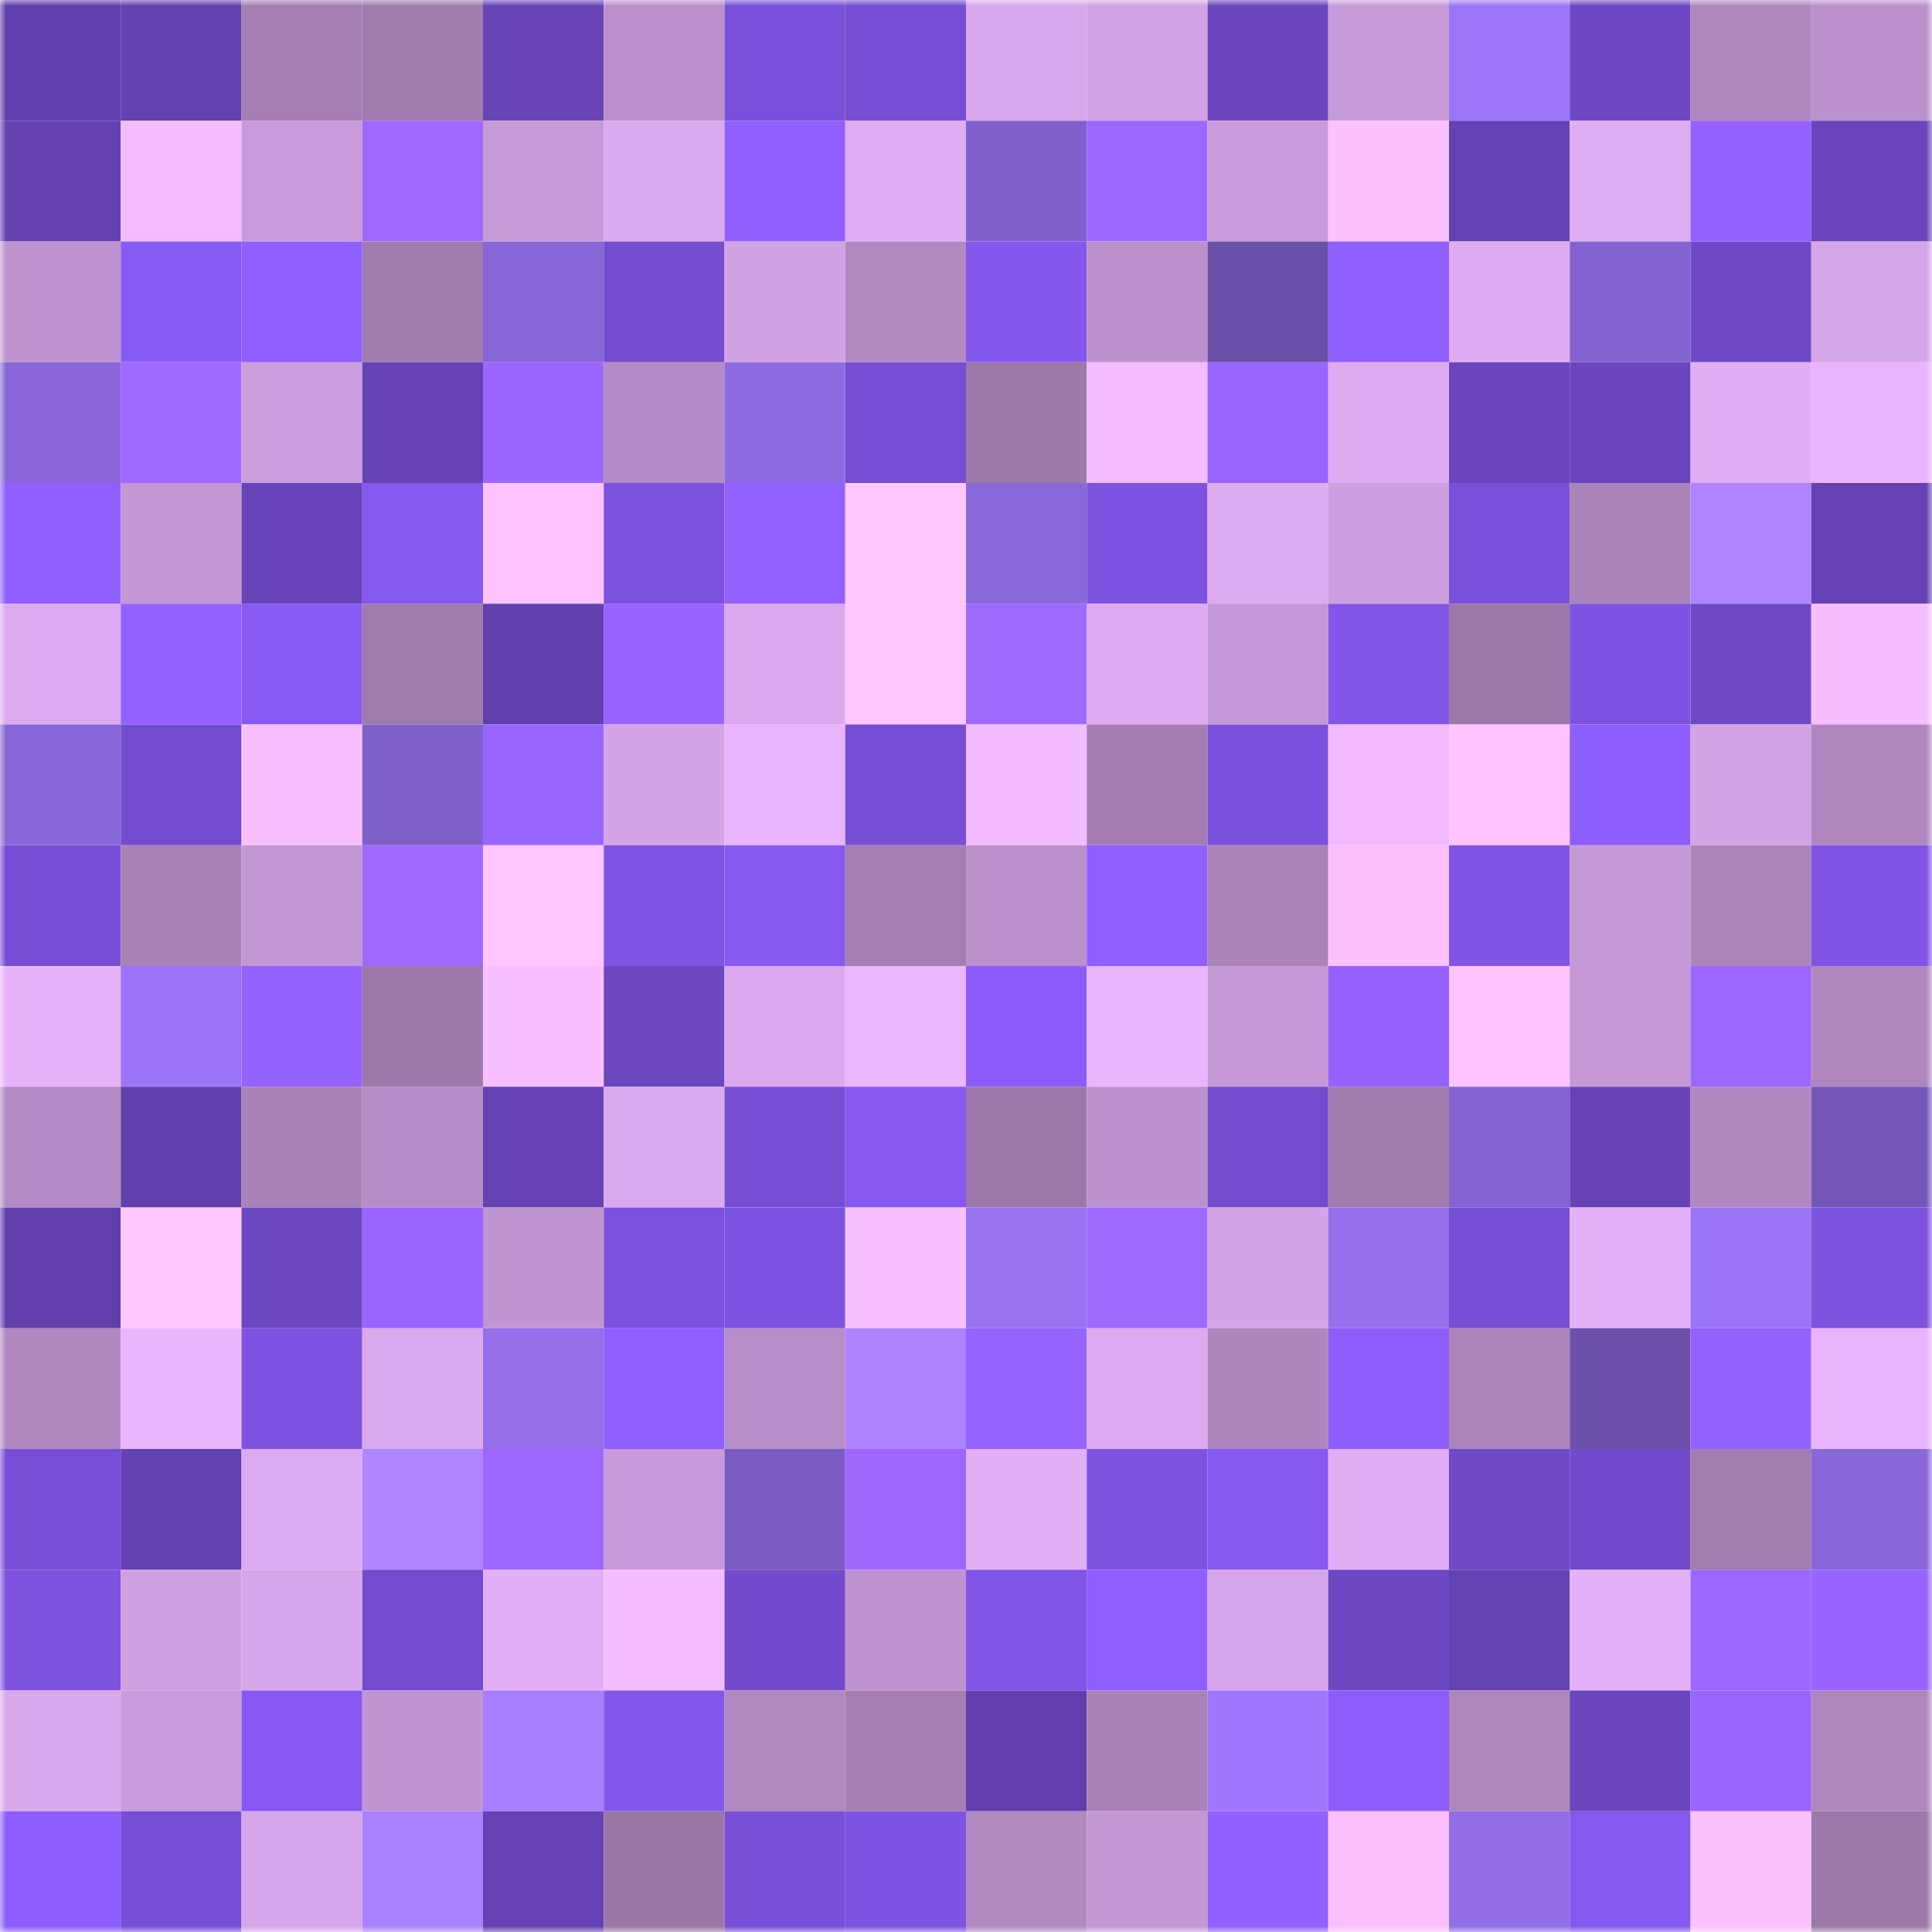 <svg viewBox="0 0 160 160" fill="none" role="img" xmlns="http://www.w3.org/2000/svg" width="240" height="240" name="linea%2Cyavke.linea.eth"><mask id="665984717" mask-type="alpha" maskUnits="userSpaceOnUse" x="0" y="0" width="160" height="160"><rect width="160" height="160" fill="#FFFFFF"></rect></mask><g mask="url(#665984717)"><rect x="0" y="0" width="10" height="10" fill="#5f3fab"></rect><rect x="10" y="0" width="10" height="10" fill="#6241b0"></rect><rect x="20" y="0" width="10" height="10" fill="#a57fb3"></rect><rect x="30" y="0" width="10" height="10" fill="#a07cae"></rect><rect x="40" y="0" width="10" height="10" fill="#6744b8"></rect><rect x="50" y="0" width="10" height="10" fill="#bb90cb"></rect><rect x="60" y="0" width="10" height="10" fill="#7950d9"></rect><rect x="70" y="0" width="10" height="10" fill="#764ed3"></rect><rect x="80" y="0" width="10" height="10" fill="#d8a7eb"></rect><rect x="90" y="0" width="10" height="10" fill="#d3a3e5"></rect><rect x="100" y="0" width="10" height="10" fill="#6a46be"></rect><rect x="110" y="0" width="10" height="10" fill="#c79ad8"></rect><rect x="120" y="0" width="10" height="10" fill="#9c76f8"></rect><rect x="130" y="0" width="10" height="10" fill="#6d48c4"></rect><rect x="140" y="0" width="10" height="10" fill="#af87be"></rect><rect x="150" y="0" width="10" height="10" fill="#bc91cc"></rect><rect x="0" y="10" width="10" height="10" fill="#6341b1"></rect><rect x="10" y="10" width="10" height="10" fill="#f3bcff"></rect><rect x="20" y="10" width="10" height="10" fill="#c99bdb"></rect><rect x="30" y="10" width="10" height="10" fill="#9f69ff"></rect><rect x="40" y="10" width="10" height="10" fill="#c699d7"></rect><rect x="50" y="10" width="10" height="10" fill="#dba9ee"></rect><rect x="60" y="10" width="10" height="10" fill="#9160ff"></rect><rect x="70" y="10" width="10" height="10" fill="#dfacf3"></rect><rect x="80" y="10" width="10" height="10" fill="#8061cc"></rect><rect x="90" y="10" width="10" height="10" fill="#9c67ff"></rect><rect x="100" y="10" width="10" height="10" fill="#ca9cdb"></rect><rect x="110" y="10" width="10" height="10" fill="#fbc1ff"></rect><rect x="120" y="10" width="10" height="10" fill="#6342b3"></rect><rect x="130" y="10" width="10" height="10" fill="#deacf2"></rect><rect x="140" y="10" width="10" height="10" fill="#9361ff"></rect><rect x="150" y="10" width="10" height="10" fill="#6845ba"></rect><rect x="0" y="20" width="10" height="10" fill="#bd92ce"></rect><rect x="10" y="20" width="10" height="10" fill="#885af4"></rect><rect x="20" y="20" width="10" height="10" fill="#8f5eff"></rect><rect x="30" y="20" width="10" height="10" fill="#a07cae"></rect><rect x="40" y="20" width="10" height="10" fill="#8766d7"></rect><rect x="50" y="20" width="10" height="10" fill="#734ccf"></rect><rect x="60" y="20" width="10" height="10" fill="#d1a2e4"></rect><rect x="70" y="20" width="10" height="10" fill="#b289c1"></rect><rect x="80" y="20" width="10" height="10" fill="#8457ed"></rect><rect x="90" y="20" width="10" height="10" fill="#bc91cd"></rect><rect x="100" y="20" width="10" height="10" fill="#6950a8"></rect><rect x="110" y="20" width="10" height="10" fill="#8f5eff"></rect><rect x="120" y="20" width="10" height="10" fill="#deabf1"></rect><rect x="130" y="20" width="10" height="10" fill="#8162ce"></rect><rect x="140" y="20" width="10" height="10" fill="#6e49c6"></rect><rect x="150" y="20" width="10" height="10" fill="#d5a5e8"></rect><rect x="0" y="30" width="10" height="10" fill="#8967da"></rect><rect x="10" y="30" width="10" height="10" fill="#9e69ff"></rect><rect x="20" y="30" width="10" height="10" fill="#cd9ede"></rect><rect x="30" y="30" width="10" height="10" fill="#6543b5"></rect><rect x="40" y="30" width="10" height="10" fill="#9a66ff"></rect><rect x="50" y="30" width="10" height="10" fill="#b48bc4"></rect><rect x="60" y="30" width="10" height="10" fill="#8d6be0"></rect><rect x="70" y="30" width="10" height="10" fill="#764ed3"></rect><rect x="80" y="30" width="10" height="10" fill="#9d79aa"></rect><rect x="90" y="30" width="10" height="10" fill="#f3bcff"></rect><rect x="100" y="30" width="10" height="10" fill="#9865ff"></rect><rect x="110" y="30" width="10" height="10" fill="#deabf1"></rect><rect x="120" y="30" width="10" height="10" fill="#6946bd"></rect><rect x="130" y="30" width="10" height="10" fill="#6946bd"></rect><rect x="140" y="30" width="10" height="10" fill="#e1adf4"></rect><rect x="150" y="30" width="10" height="10" fill="#e9b4fd"></rect><rect x="0" y="40" width="10" height="10" fill="#905fff"></rect><rect x="10" y="40" width="10" height="10" fill="#c396d4"></rect><rect x="20" y="40" width="10" height="10" fill="#6744b9"></rect><rect x="30" y="40" width="10" height="10" fill="#8558ee"></rect><rect x="40" y="40" width="10" height="10" fill="#fdc3ff"></rect><rect x="50" y="40" width="10" height="10" fill="#7b51dd"></rect><rect x="60" y="40" width="10" height="10" fill="#9361ff"></rect><rect x="70" y="40" width="10" height="10" fill="#ffc5ff"></rect><rect x="80" y="40" width="10" height="10" fill="#8968da"></rect><rect x="90" y="40" width="10" height="10" fill="#7e53e2"></rect><rect x="100" y="40" width="10" height="10" fill="#ddabf0"></rect><rect x="110" y="40" width="10" height="10" fill="#cd9fdf"></rect><rect x="120" y="40" width="10" height="10" fill="#7a51db"></rect><rect x="130" y="40" width="10" height="10" fill="#ab84ba"></rect><rect x="140" y="40" width="10" height="10" fill="#af85ff"></rect><rect x="150" y="40" width="10" height="10" fill="#6442b3"></rect><rect x="0" y="50" width="10" height="10" fill="#ddaaf0"></rect><rect x="10" y="50" width="10" height="10" fill="#9261ff"></rect><rect x="20" y="50" width="10" height="10" fill="#875af3"></rect><rect x="30" y="50" width="10" height="10" fill="#a07cae"></rect><rect x="40" y="50" width="10" height="10" fill="#6040ad"></rect><rect x="50" y="50" width="10" height="10" fill="#9764ff"></rect><rect x="60" y="50" width="10" height="10" fill="#dca9ef"></rect><rect x="70" y="50" width="10" height="10" fill="#ffc5ff"></rect><rect x="80" y="50" width="10" height="10" fill="#9e69ff"></rect><rect x="90" y="50" width="10" height="10" fill="#ddaaf0"></rect><rect x="100" y="50" width="10" height="10" fill="#c598d7"></rect><rect x="110" y="50" width="10" height="10" fill="#8356ea"></rect><rect x="120" y="50" width="10" height="10" fill="#9c78aa"></rect><rect x="130" y="50" width="10" height="10" fill="#7d53e1"></rect><rect x="140" y="50" width="10" height="10" fill="#6e49c5"></rect><rect x="150" y="50" width="10" height="10" fill="#f6beff"></rect><rect x="0" y="60" width="10" height="10" fill="#8867d8"></rect><rect x="10" y="60" width="10" height="10" fill="#724ccd"></rect><rect x="20" y="60" width="10" height="10" fill="#f8bfff"></rect><rect x="30" y="60" width="10" height="10" fill="#7e60c9"></rect><rect x="40" y="60" width="10" height="10" fill="#9965ff"></rect><rect x="50" y="60" width="10" height="10" fill="#d5a4e7"></rect><rect x="60" y="60" width="10" height="10" fill="#eab4fe"></rect><rect x="70" y="60" width="10" height="10" fill="#764ed3"></rect><rect x="80" y="60" width="10" height="10" fill="#f3bbff"></rect><rect x="90" y="60" width="10" height="10" fill="#a37db1"></rect><rect x="100" y="60" width="10" height="10" fill="#7a51dc"></rect><rect x="110" y="60" width="10" height="10" fill="#f1baff"></rect><rect x="120" y="60" width="10" height="10" fill="#fec4ff"></rect><rect x="130" y="60" width="10" height="10" fill="#8d5dfd"></rect><rect x="140" y="60" width="10" height="10" fill="#d3a3e5"></rect><rect x="150" y="60" width="10" height="10" fill="#af87be"></rect><rect x="0" y="70" width="10" height="10" fill="#764ed5"></rect><rect x="10" y="70" width="10" height="10" fill="#a982b8"></rect><rect x="20" y="70" width="10" height="10" fill="#c396d4"></rect><rect x="30" y="70" width="10" height="10" fill="#9f69ff"></rect><rect x="40" y="70" width="10" height="10" fill="#ffc5ff"></rect><rect x="50" y="70" width="10" height="10" fill="#7f54e4"></rect><rect x="60" y="70" width="10" height="10" fill="#8659f0"></rect><rect x="70" y="70" width="10" height="10" fill="#a57fb3"></rect><rect x="80" y="70" width="10" height="10" fill="#bb90cb"></rect><rect x="90" y="70" width="10" height="10" fill="#8e5eff"></rect><rect x="100" y="70" width="10" height="10" fill="#aa83b9"></rect><rect x="110" y="70" width="10" height="10" fill="#fbc1ff"></rect><rect x="120" y="70" width="10" height="10" fill="#8055e6"></rect><rect x="130" y="70" width="10" height="10" fill="#c598d6"></rect><rect x="140" y="70" width="10" height="10" fill="#ac85bb"></rect><rect x="150" y="70" width="10" height="10" fill="#8054e5"></rect><rect x="0" y="80" width="10" height="10" fill="#e8b3fc"></rect><rect x="10" y="80" width="10" height="10" fill="#9a75f6"></rect><rect x="20" y="80" width="10" height="10" fill="#9462ff"></rect><rect x="30" y="80" width="10" height="10" fill="#9d79ab"></rect><rect x="40" y="80" width="10" height="10" fill="#f9c0ff"></rect><rect x="50" y="80" width="10" height="10" fill="#6b47c0"></rect><rect x="60" y="80" width="10" height="10" fill="#dca9ef"></rect><rect x="70" y="80" width="10" height="10" fill="#ecb6ff"></rect><rect x="80" y="80" width="10" height="10" fill="#8b5cfa"></rect><rect x="90" y="80" width="10" height="10" fill="#eab4fe"></rect><rect x="100" y="80" width="10" height="10" fill="#c598d6"></rect><rect x="110" y="80" width="10" height="10" fill="#9562ff"></rect><rect x="120" y="80" width="10" height="10" fill="#fec4ff"></rect><rect x="130" y="80" width="10" height="10" fill="#c598d6"></rect><rect x="140" y="80" width="10" height="10" fill="#9b67ff"></rect><rect x="150" y="80" width="10" height="10" fill="#af87be"></rect><rect x="0" y="90" width="10" height="10" fill="#b38ac3"></rect><rect x="10" y="90" width="10" height="10" fill="#6040ad"></rect><rect x="20" y="90" width="10" height="10" fill="#a983b8"></rect><rect x="30" y="90" width="10" height="10" fill="#b78dc7"></rect><rect x="40" y="90" width="10" height="10" fill="#6442b3"></rect><rect x="50" y="90" width="10" height="10" fill="#dba9ee"></rect><rect x="60" y="90" width="10" height="10" fill="#764ed4"></rect><rect x="70" y="90" width="10" height="10" fill="#8658f0"></rect><rect x="80" y="90" width="10" height="10" fill="#9c78aa"></rect><rect x="90" y="90" width="10" height="10" fill="#bc91cd"></rect><rect x="100" y="90" width="10" height="10" fill="#724ccd"></rect><rect x="110" y="90" width="10" height="10" fill="#a07cae"></rect><rect x="120" y="90" width="10" height="10" fill="#8363d1"></rect><rect x="130" y="90" width="10" height="10" fill="#6543b6"></rect><rect x="140" y="90" width="10" height="10" fill="#b087bf"></rect><rect x="150" y="90" width="10" height="10" fill="#7257b6"></rect><rect x="0" y="100" width="10" height="10" fill="#603fac"></rect><rect x="10" y="100" width="10" height="10" fill="#ffc6ff"></rect><rect x="20" y="100" width="10" height="10" fill="#6c48c2"></rect><rect x="30" y="100" width="10" height="10" fill="#9965ff"></rect><rect x="40" y="100" width="10" height="10" fill="#c095d1"></rect><rect x="50" y="100" width="10" height="10" fill="#7b51dd"></rect><rect x="60" y="100" width="10" height="10" fill="#7d53e1"></rect><rect x="70" y="100" width="10" height="10" fill="#f9c0ff"></rect><rect x="80" y="100" width="10" height="10" fill="#9873f2"></rect><rect x="90" y="100" width="10" height="10" fill="#9e69ff"></rect><rect x="100" y="100" width="10" height="10" fill="#d5a4e7"></rect><rect x="110" y="100" width="10" height="10" fill="#9470ec"></rect><rect x="120" y="100" width="10" height="10" fill="#754ed3"></rect><rect x="130" y="100" width="10" height="10" fill="#e5b1f9"></rect><rect x="140" y="100" width="10" height="10" fill="#9974f4"></rect><rect x="150" y="100" width="10" height="10" fill="#7c52de"></rect><rect x="0" y="110" width="10" height="10" fill="#b087bf"></rect><rect x="10" y="110" width="10" height="10" fill="#eab4fe"></rect><rect x="20" y="110" width="10" height="10" fill="#7e53e2"></rect><rect x="30" y="110" width="10" height="10" fill="#daa9ed"></rect><rect x="40" y="110" width="10" height="10" fill="#936fea"></rect><rect x="50" y="110" width="10" height="10" fill="#8f5fff"></rect><rect x="60" y="110" width="10" height="10" fill="#b88ec8"></rect><rect x="70" y="110" width="10" height="10" fill="#ae83ff"></rect><rect x="80" y="110" width="10" height="10" fill="#9563ff"></rect><rect x="90" y="110" width="10" height="10" fill="#ddaaf0"></rect><rect x="100" y="110" width="10" height="10" fill="#ae86bd"></rect><rect x="110" y="110" width="10" height="10" fill="#8d5dfc"></rect><rect x="120" y="110" width="10" height="10" fill="#ac85bb"></rect><rect x="130" y="110" width="10" height="10" fill="#6b51ab"></rect><rect x="140" y="110" width="10" height="10" fill="#9462ff"></rect><rect x="150" y="110" width="10" height="10" fill="#e9b4fd"></rect><rect x="0" y="120" width="10" height="10" fill="#774fd6"></rect><rect x="10" y="120" width="10" height="10" fill="#6241b0"></rect><rect x="20" y="120" width="10" height="10" fill="#dcaaf0"></rect><rect x="30" y="120" width="10" height="10" fill="#af84ff"></rect><rect x="40" y="120" width="10" height="10" fill="#9b67ff"></rect><rect x="50" y="120" width="10" height="10" fill="#c89ad9"></rect><rect x="60" y="120" width="10" height="10" fill="#7a5cc2"></rect><rect x="70" y="120" width="10" height="10" fill="#9e68ff"></rect><rect x="80" y="120" width="10" height="10" fill="#e3aff7"></rect><rect x="90" y="120" width="10" height="10" fill="#7c52df"></rect><rect x="100" y="120" width="10" height="10" fill="#8558ef"></rect><rect x="110" y="120" width="10" height="10" fill="#e1adf4"></rect><rect x="120" y="120" width="10" height="10" fill="#6f4ac8"></rect><rect x="130" y="120" width="10" height="10" fill="#714bcb"></rect><rect x="140" y="120" width="10" height="10" fill="#a27db0"></rect><rect x="150" y="120" width="10" height="10" fill="#8867d9"></rect><rect x="0" y="130" width="10" height="10" fill="#7c52df"></rect><rect x="10" y="130" width="10" height="10" fill="#d0a0e2"></rect><rect x="20" y="130" width="10" height="10" fill="#d7a6ea"></rect><rect x="30" y="130" width="10" height="10" fill="#734cce"></rect><rect x="40" y="130" width="10" height="10" fill="#e3aff7"></rect><rect x="50" y="130" width="10" height="10" fill="#f5bdff"></rect><rect x="60" y="130" width="10" height="10" fill="#714bcb"></rect><rect x="70" y="130" width="10" height="10" fill="#bf93d0"></rect><rect x="80" y="130" width="10" height="10" fill="#8155e8"></rect><rect x="90" y="130" width="10" height="10" fill="#8e5eff"></rect><rect x="100" y="130" width="10" height="10" fill="#d6a5e9"></rect><rect x="110" y="130" width="10" height="10" fill="#6d48c3"></rect><rect x="120" y="130" width="10" height="10" fill="#6342b2"></rect><rect x="130" y="130" width="10" height="10" fill="#e5b1f9"></rect><rect x="140" y="130" width="10" height="10" fill="#9c67ff"></rect><rect x="150" y="130" width="10" height="10" fill="#9864ff"></rect><rect x="0" y="140" width="10" height="10" fill="#d9a8ec"></rect><rect x="10" y="140" width="10" height="10" fill="#c99bdb"></rect><rect x="20" y="140" width="10" height="10" fill="#8759f2"></rect><rect x="30" y="140" width="10" height="10" fill="#c095d1"></rect><rect x="40" y="140" width="10" height="10" fill="#a77eff"></rect><rect x="50" y="140" width="10" height="10" fill="#8357eb"></rect><rect x="60" y="140" width="10" height="10" fill="#b188c0"></rect><rect x="70" y="140" width="10" height="10" fill="#a57fb3"></rect><rect x="80" y="140" width="10" height="10" fill="#603fac"></rect><rect x="90" y="140" width="10" height="10" fill="#a982b8"></rect><rect x="100" y="140" width="10" height="10" fill="#9e78fc"></rect><rect x="110" y="140" width="10" height="10" fill="#8d5dfc"></rect><rect x="120" y="140" width="10" height="10" fill="#ae87be"></rect><rect x="130" y="140" width="10" height="10" fill="#6946bd"></rect><rect x="140" y="140" width="10" height="10" fill="#9965ff"></rect><rect x="150" y="140" width="10" height="10" fill="#af87be"></rect><rect x="0" y="150" width="10" height="10" fill="#8c5dfc"></rect><rect x="10" y="150" width="10" height="10" fill="#764ed4"></rect><rect x="20" y="150" width="10" height="10" fill="#d7a6ea"></rect><rect x="30" y="150" width="10" height="10" fill="#aa81ff"></rect><rect x="40" y="150" width="10" height="10" fill="#6442b3"></rect><rect x="50" y="150" width="10" height="10" fill="#9b77a8"></rect><rect x="60" y="150" width="10" height="10" fill="#784fd7"></rect><rect x="70" y="150" width="10" height="10" fill="#7e53e2"></rect><rect x="80" y="150" width="10" height="10" fill="#b189c1"></rect><rect x="90" y="150" width="10" height="10" fill="#c396d4"></rect><rect x="100" y="150" width="10" height="10" fill="#9160ff"></rect><rect x="110" y="150" width="10" height="10" fill="#fbc1ff"></rect><rect x="120" y="150" width="10" height="10" fill="#916ee7"></rect><rect x="130" y="150" width="10" height="10" fill="#8558ef"></rect><rect x="140" y="150" width="10" height="10" fill="#fac1ff"></rect><rect x="150" y="150" width="10" height="10" fill="#9b78a9"></rect></g></svg>